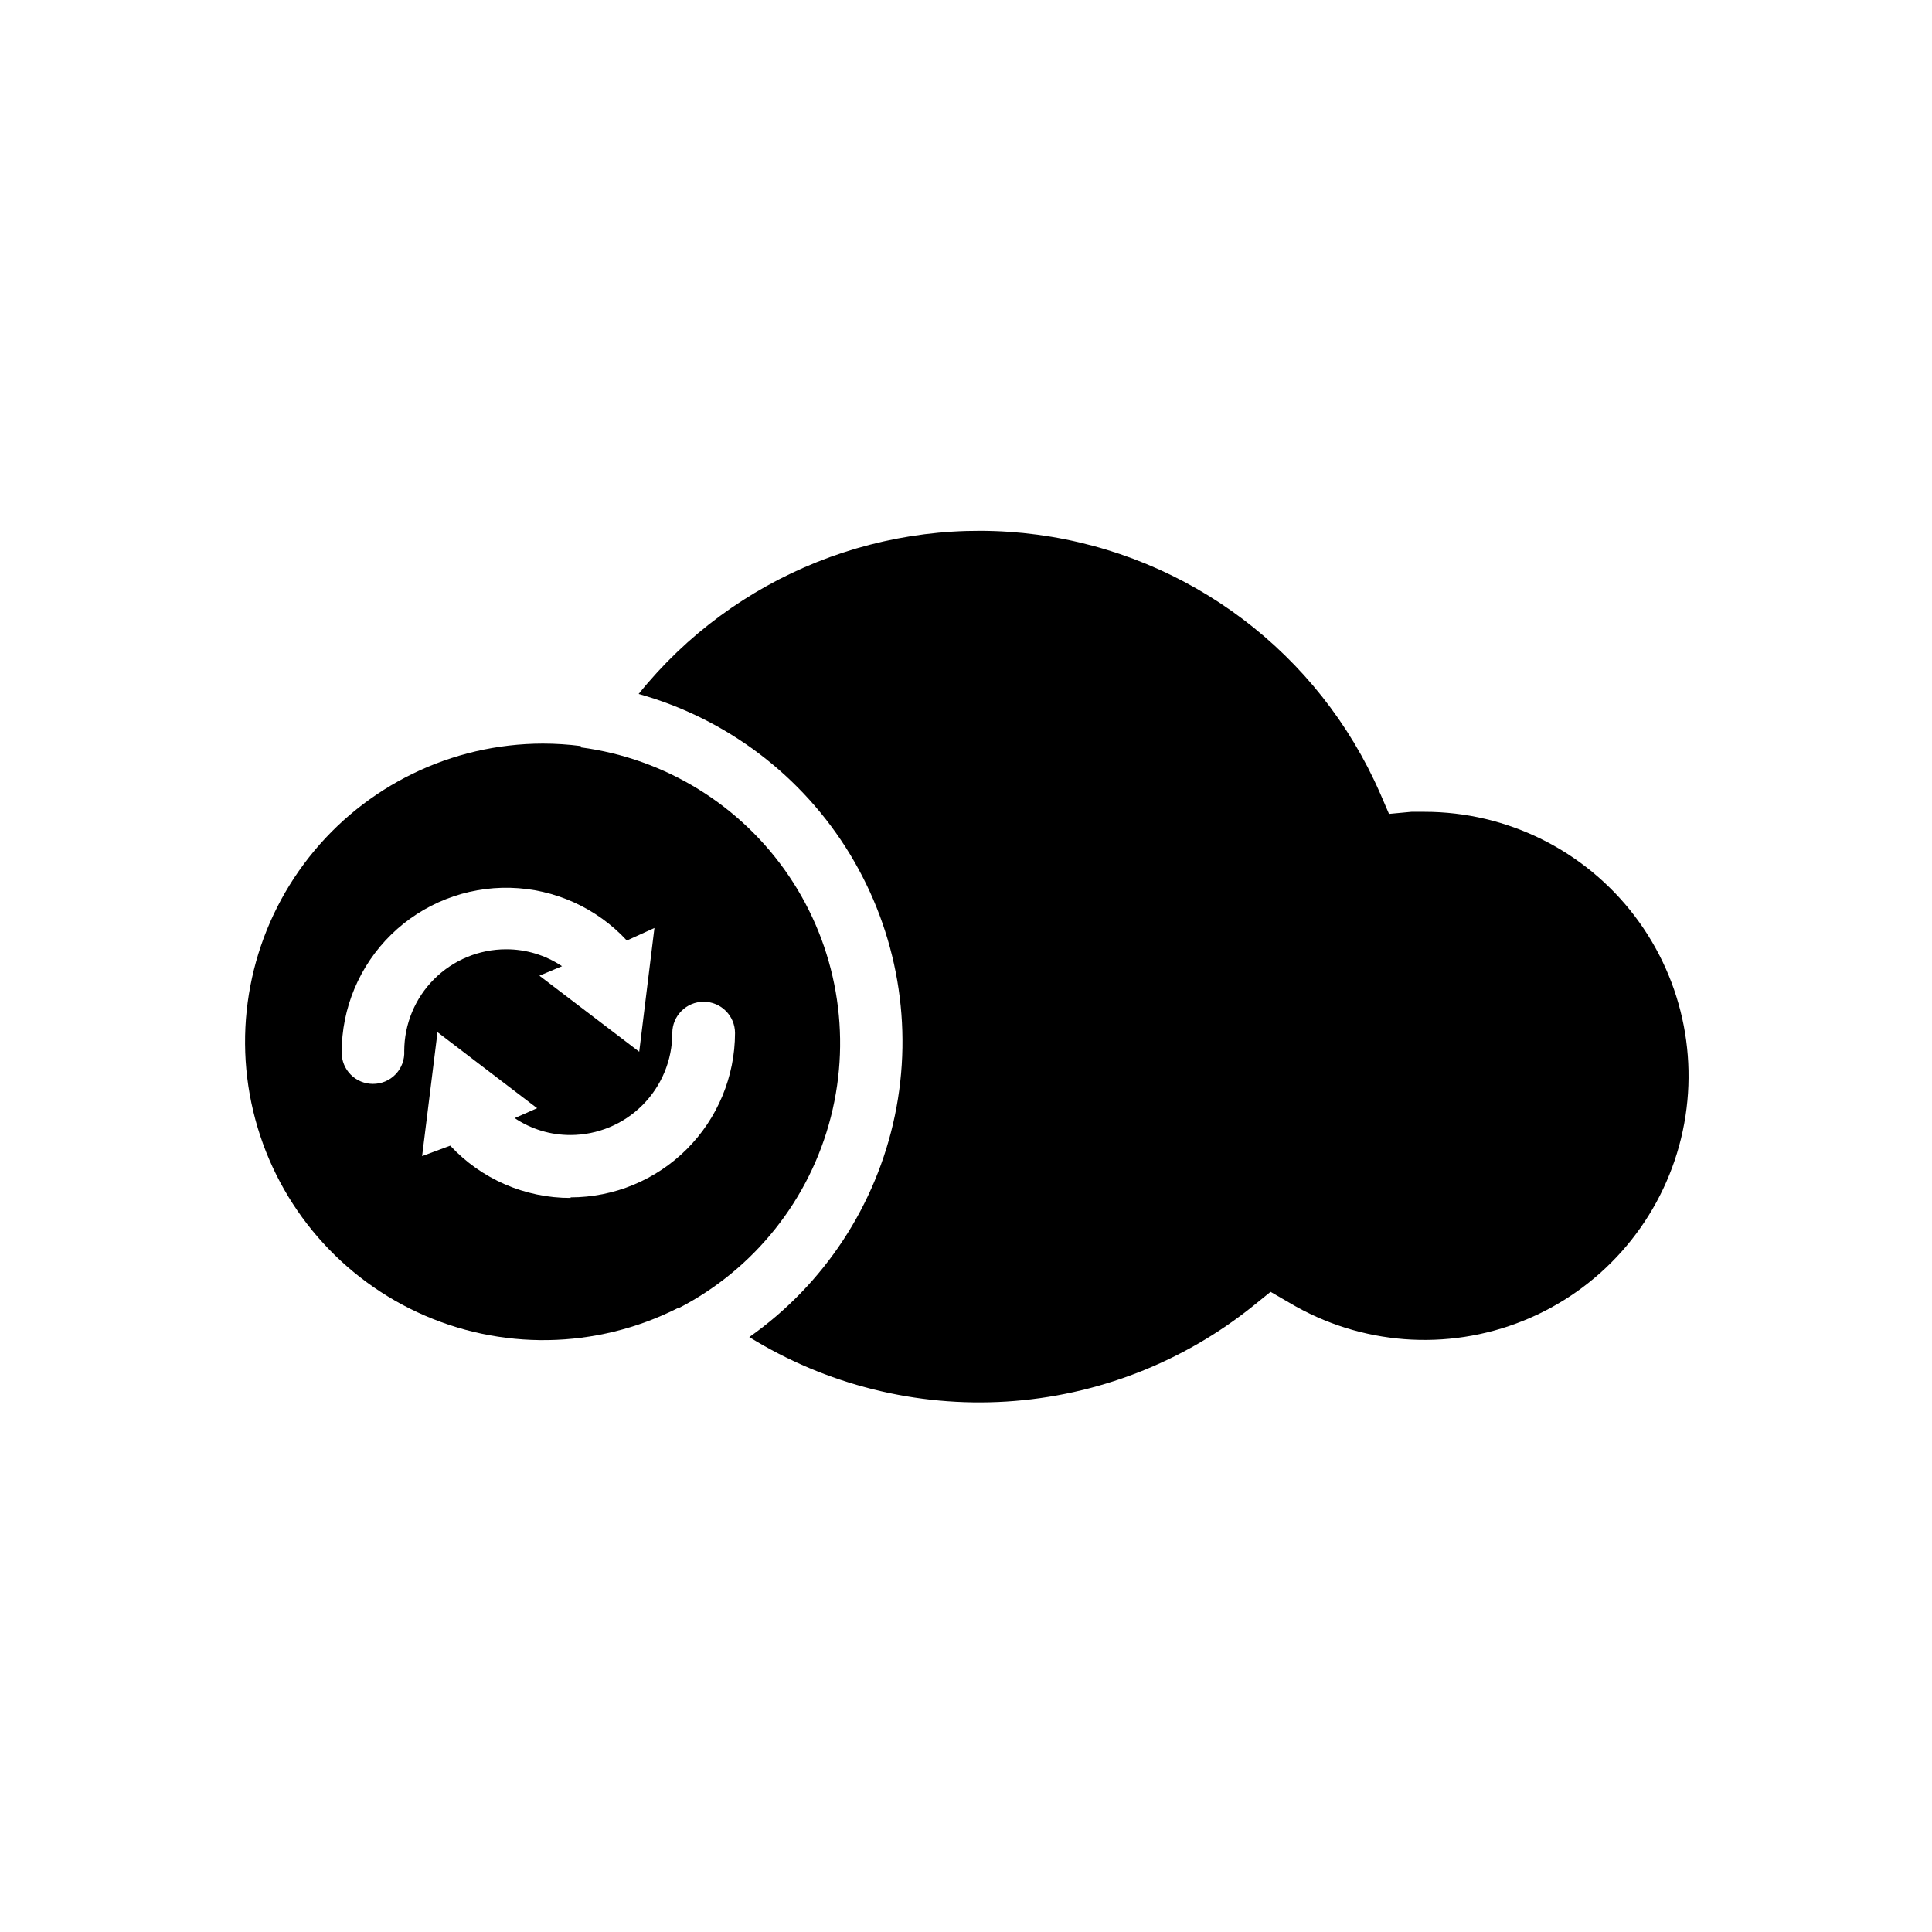 <?xml version="1.0" encoding="UTF-8"?>
<!-- Uploaded to: SVG Repo, www.svgrepo.com, Generator: SVG Repo Mixer Tools -->
<svg fill="#000000" width="800px" height="800px" version="1.1" viewBox="144 144 512 512" xmlns="http://www.w3.org/2000/svg">
 <g>
  <path d="m297.93 341.71c-3.34-0.43-6.707-0.648-10.074-0.652-24.172 0.039-46.996 11.137-61.957 30.121-14.957 18.984-20.41 43.77-14.797 67.277 5.609 23.512 21.672 43.164 43.594 53.344s47.297 9.77 68.879-1.113h0.254c20.082-10.355 34.77-28.812 40.359-50.707 5.586-21.895 1.539-45.133-11.125-63.848-12.664-18.715-32.73-31.113-55.133-34.07zm-55.117 89.527c-2.199 0-4.309-0.879-5.859-2.438s-2.414-3.676-2.402-5.875c-0.023-11.766 4.711-23.035 13.129-31.258 8.414-8.219 19.797-12.688 31.555-12.391 11.762 0.297 22.902 5.34 30.887 13.973l7.309-3.324-4.031 32.797-26.449-20.152 5.996-2.519-0.004 0.004c-4.383-2.934-9.539-4.496-14.809-4.484-7.156 0-14.016 2.836-19.078 7.891-5.062 5.055-7.914 11.91-7.93 19.062 0.125 2.277-0.695 4.504-2.269 6.156-1.574 1.648-3.762 2.578-6.043 2.559zm52.395 30.23h0.004c-12.094 0.016-23.652-5.004-31.891-13.855l-7.457 2.769 4.082-32.848 26.398 20.152-5.945 2.621c4.375 2.945 9.535 4.508 14.812 4.484 7.152-0.016 14.008-2.867 19.062-7.93 5.051-5.062 7.891-11.922 7.891-19.078 0-4.59 3.723-8.312 8.312-8.312s8.312 3.723 8.312 8.312c-0.027 11.547-4.629 22.609-12.797 30.77-8.168 8.16-19.238 12.75-30.781 12.762z"/>
  <path d="m521.47 359.14h-3.426l-5.945 0.555-2.367-5.492h-0.004c-16.211-37.152-50.656-63.133-90.832-68.512-40.176-5.375-80.242 10.633-105.65 42.211 23.371 6.543 43.387 21.719 55.992 42.457 12.609 20.742 16.867 45.496 11.914 69.254-4.949 23.762-18.742 44.754-38.586 58.73 20.406 12.609 44.223 18.578 68.164 17.082 23.938-1.5 46.824-10.391 65.5-25.445l4.484-3.629 5.039 2.922h-0.004c18.77 11.156 41.668 12.914 61.918 4.75 20.25-8.16 35.527-25.305 41.316-46.355 5.785-21.055 1.414-43.602-11.816-60.965-13.234-17.363-33.812-27.559-55.648-27.562z"/>
 </g>
</svg>